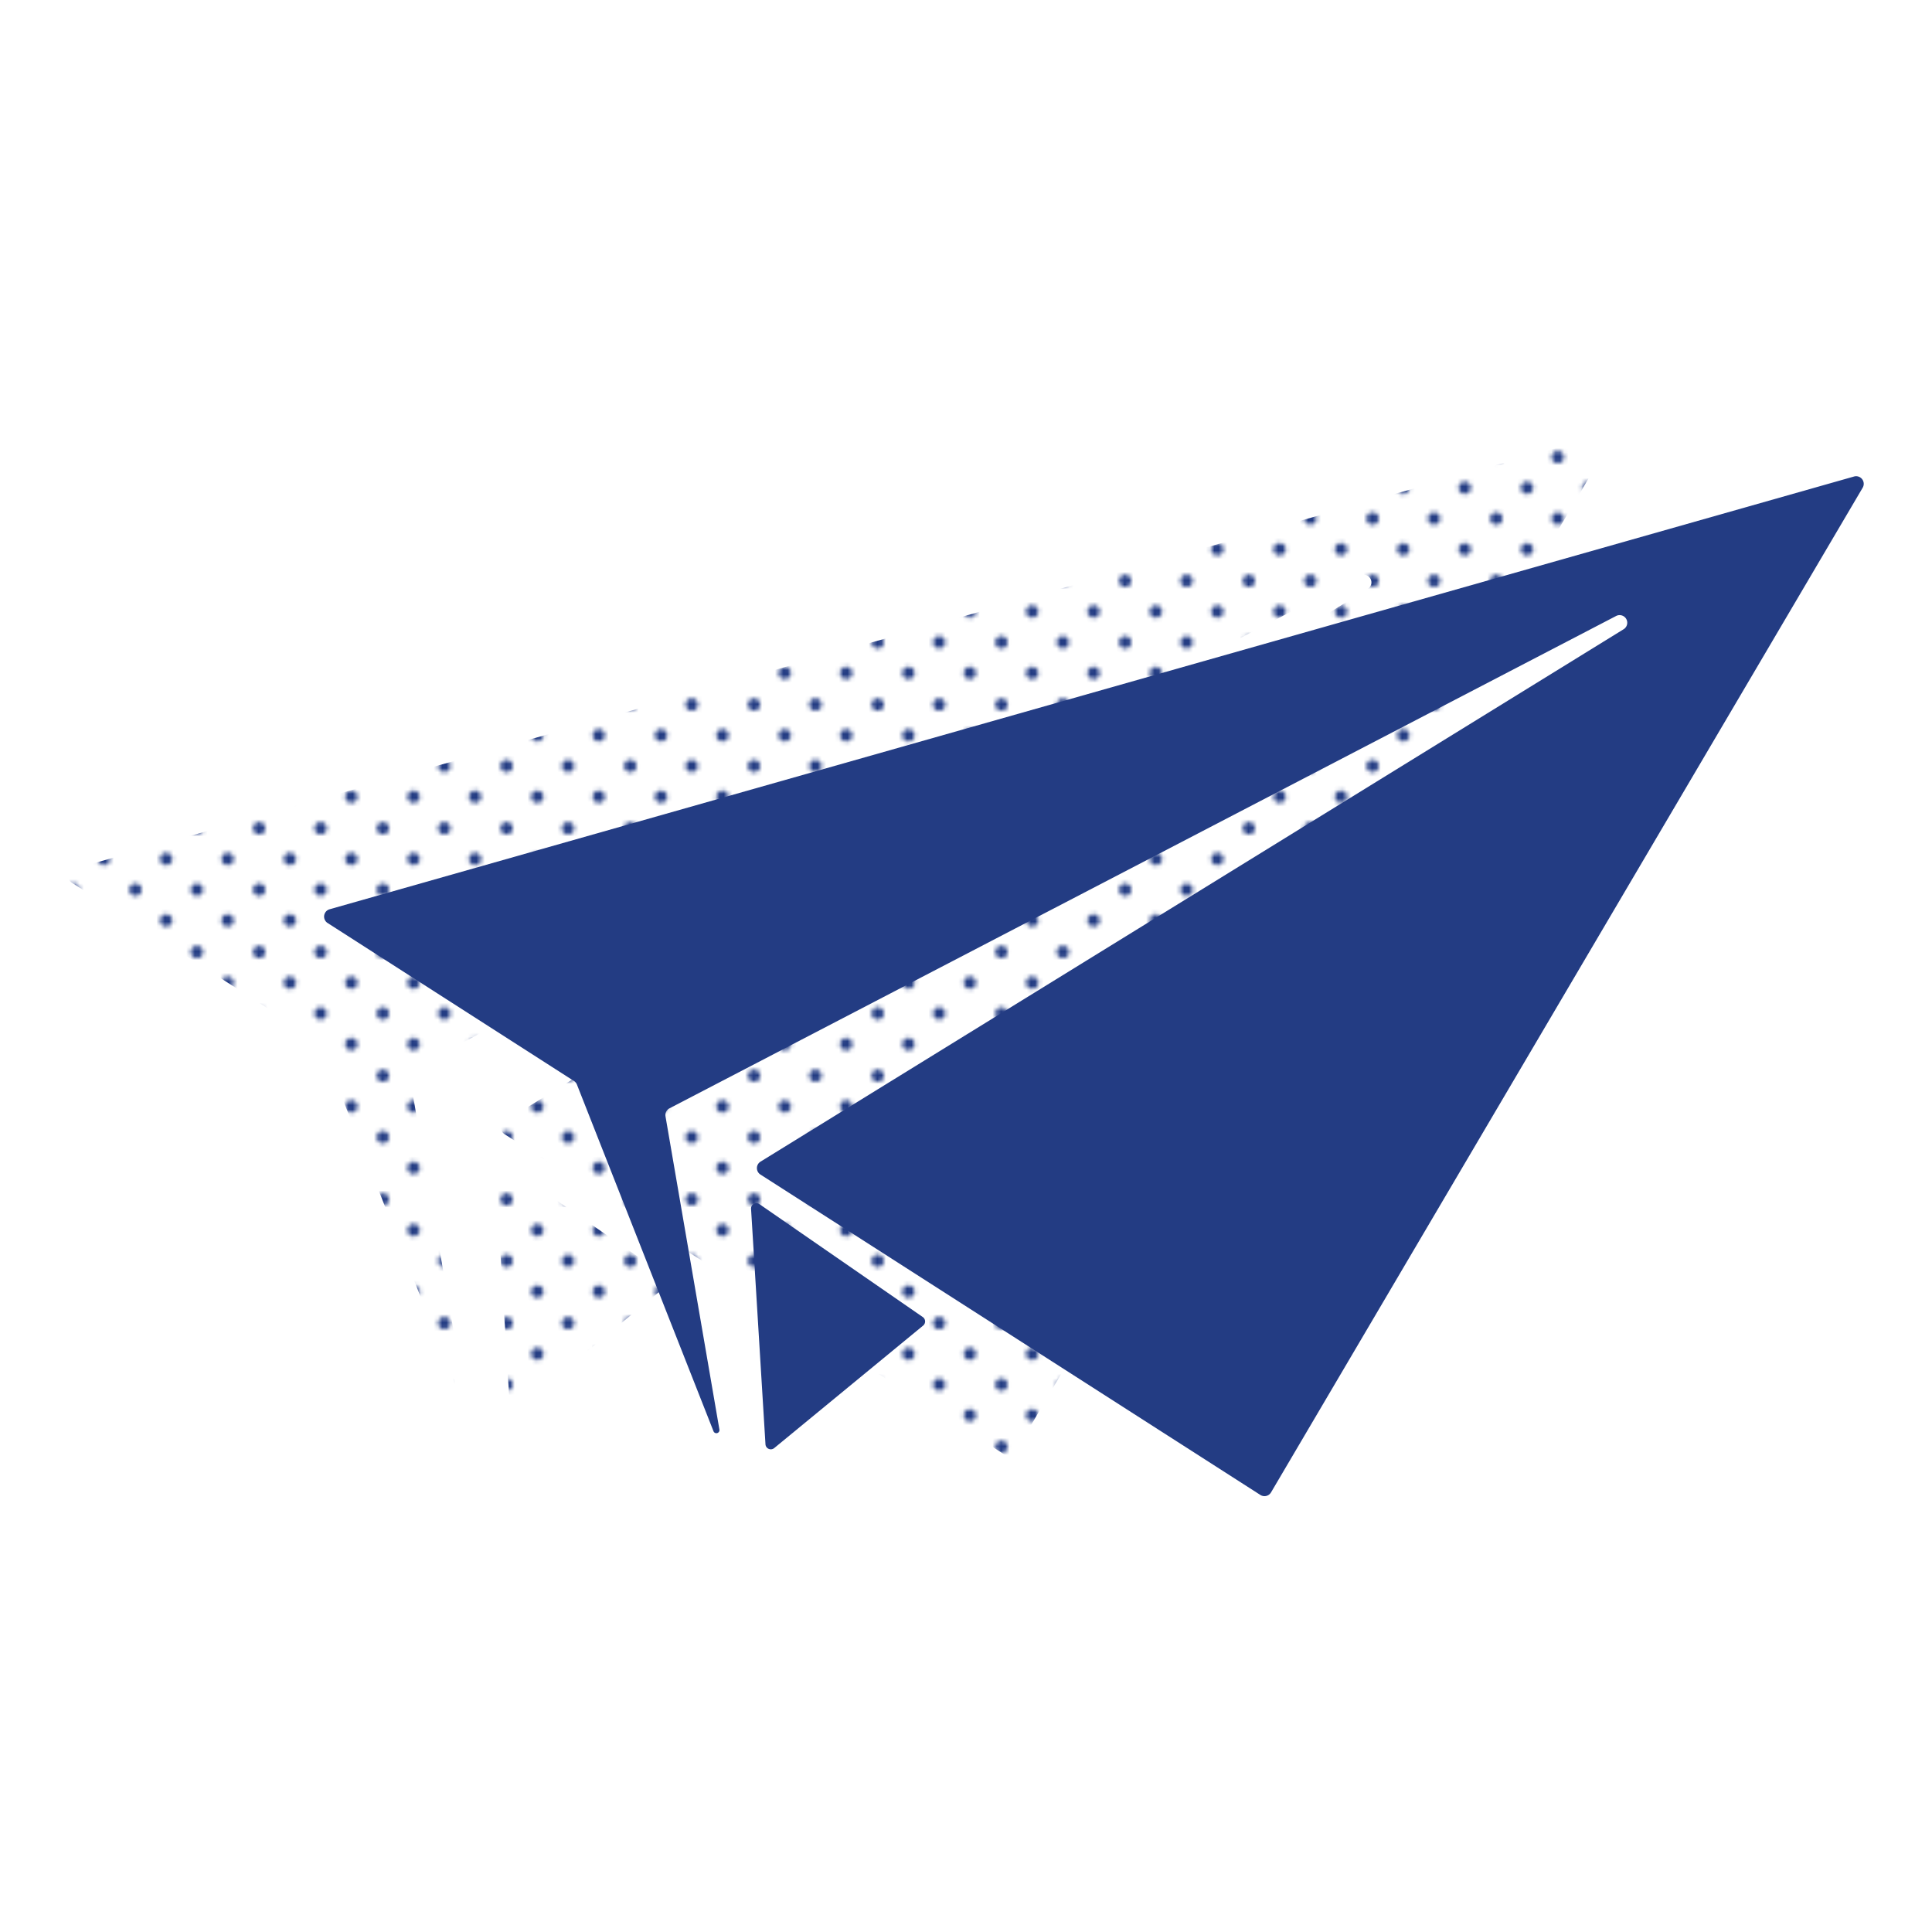 <svg xmlns="http://www.w3.org/2000/svg" xmlns:xlink="http://www.w3.org/1999/xlink" width="500" height="500" viewBox="0 0 500 500"><defs><pattern id="a" width="28.8" height="28.8" patternTransform="translate(895.532 -45.744) scale(1.104)" patternUnits="userSpaceOnUse" viewBox="0 0 28.8 28.8"><rect width="28.8" height="28.8" fill="none"/><path d="M25.2,26.64a1.439,1.439,0,1,0-1.44-1.439A1.44,1.44,0,0,0,25.2,26.64Z" fill="#233c83"/><path d="M10.8,26.64a1.439,1.439,0,1,0-1.439-1.439A1.44,1.44,0,0,0,10.8,26.64Z" fill="#233c83"/><path d="M25.2,12.242a1.44,1.44,0,1,0-1.44-1.441A1.441,1.441,0,0,0,25.2,12.242Z" fill="#233c83"/><path d="M10.8,12.242a1.44,1.44,0,1,0-1.439-1.441A1.442,1.442,0,0,0,10.8,12.242Z" fill="#233c83"/><path d="M3.6,19.441a1.44,1.44,0,1,0-1.439-1.439A1.44,1.44,0,0,0,3.6,19.441Z" fill="#233c83"/><path d="M18,19.441a1.44,1.44,0,1,0-1.44-1.439A1.44,1.44,0,0,0,18,19.441Z" fill="#233c83"/><path d="M3.6,5.041a1.44,1.44,0,1,0-1.439-1.44A1.44,1.44,0,0,0,3.6,5.041Z" fill="#233c83"/><path d="M18,5.041a1.44,1.44,0,1,0-1.44-1.44A1.44,1.44,0,0,0,18,5.041Z" fill="#233c83"/></pattern></defs><path d="M172.606,330.41l-42.28-29.223a1.383,1.383,0,0,0-2.166,1.222l3.731,60.933a1.383,1.383,0,0,0,2.258.983l38.549-31.71A1.383,1.383,0,0,0,172.606,330.41Z" fill="url(#a)"/><path d="M130.582,293.527l129.384,82.92a1.972,1.972,0,0,0,2.763-.66l153.118-260.012a1.972,1.972,0,0,0-2.237-2.897L19.093,224.875a1.972,1.972,0,0,0-.526,3.556l63.763,40.892a1.972,1.972,0,0,1,.77.937L118.438,359.962a.8.8,0,0,0,1.533-.429l-13.953-81.058a1.972,1.972,0,0,1,1.033-2.084L352.045,148.97a1.972,1.972,0,0,1,1.945,3.427l-223.379,137.791A1.972,1.972,0,0,0,130.582,293.527Z" fill="url(#a)"/><path d="M238.819,340.852l-42.28-29.223a1.383,1.383,0,0,0-2.166,1.222l3.731,60.933a1.383,1.383,0,0,0,2.258.983l38.549-31.71A1.383,1.383,0,0,0,238.819,340.852Z" fill="#233c83"/><path d="M196.796,303.969l129.384,82.92a1.972,1.972,0,0,0,2.763-.66L482.061,126.217a1.972,1.972,0,0,0-2.237-2.897L85.307,235.316a1.972,1.972,0,0,0-.526,3.556l63.763,40.892a1.972,1.972,0,0,1,.77.937l35.337,89.702a.8.8,0,0,0,1.533-.429L172.232,288.917a1.972,1.972,0,0,1,1.033-2.084L418.259,159.412a1.972,1.972,0,0,1,1.945,3.427l-223.379,137.791A1.972,1.972,0,0,0,196.796,303.969Z" fill="#233c83"/></svg>